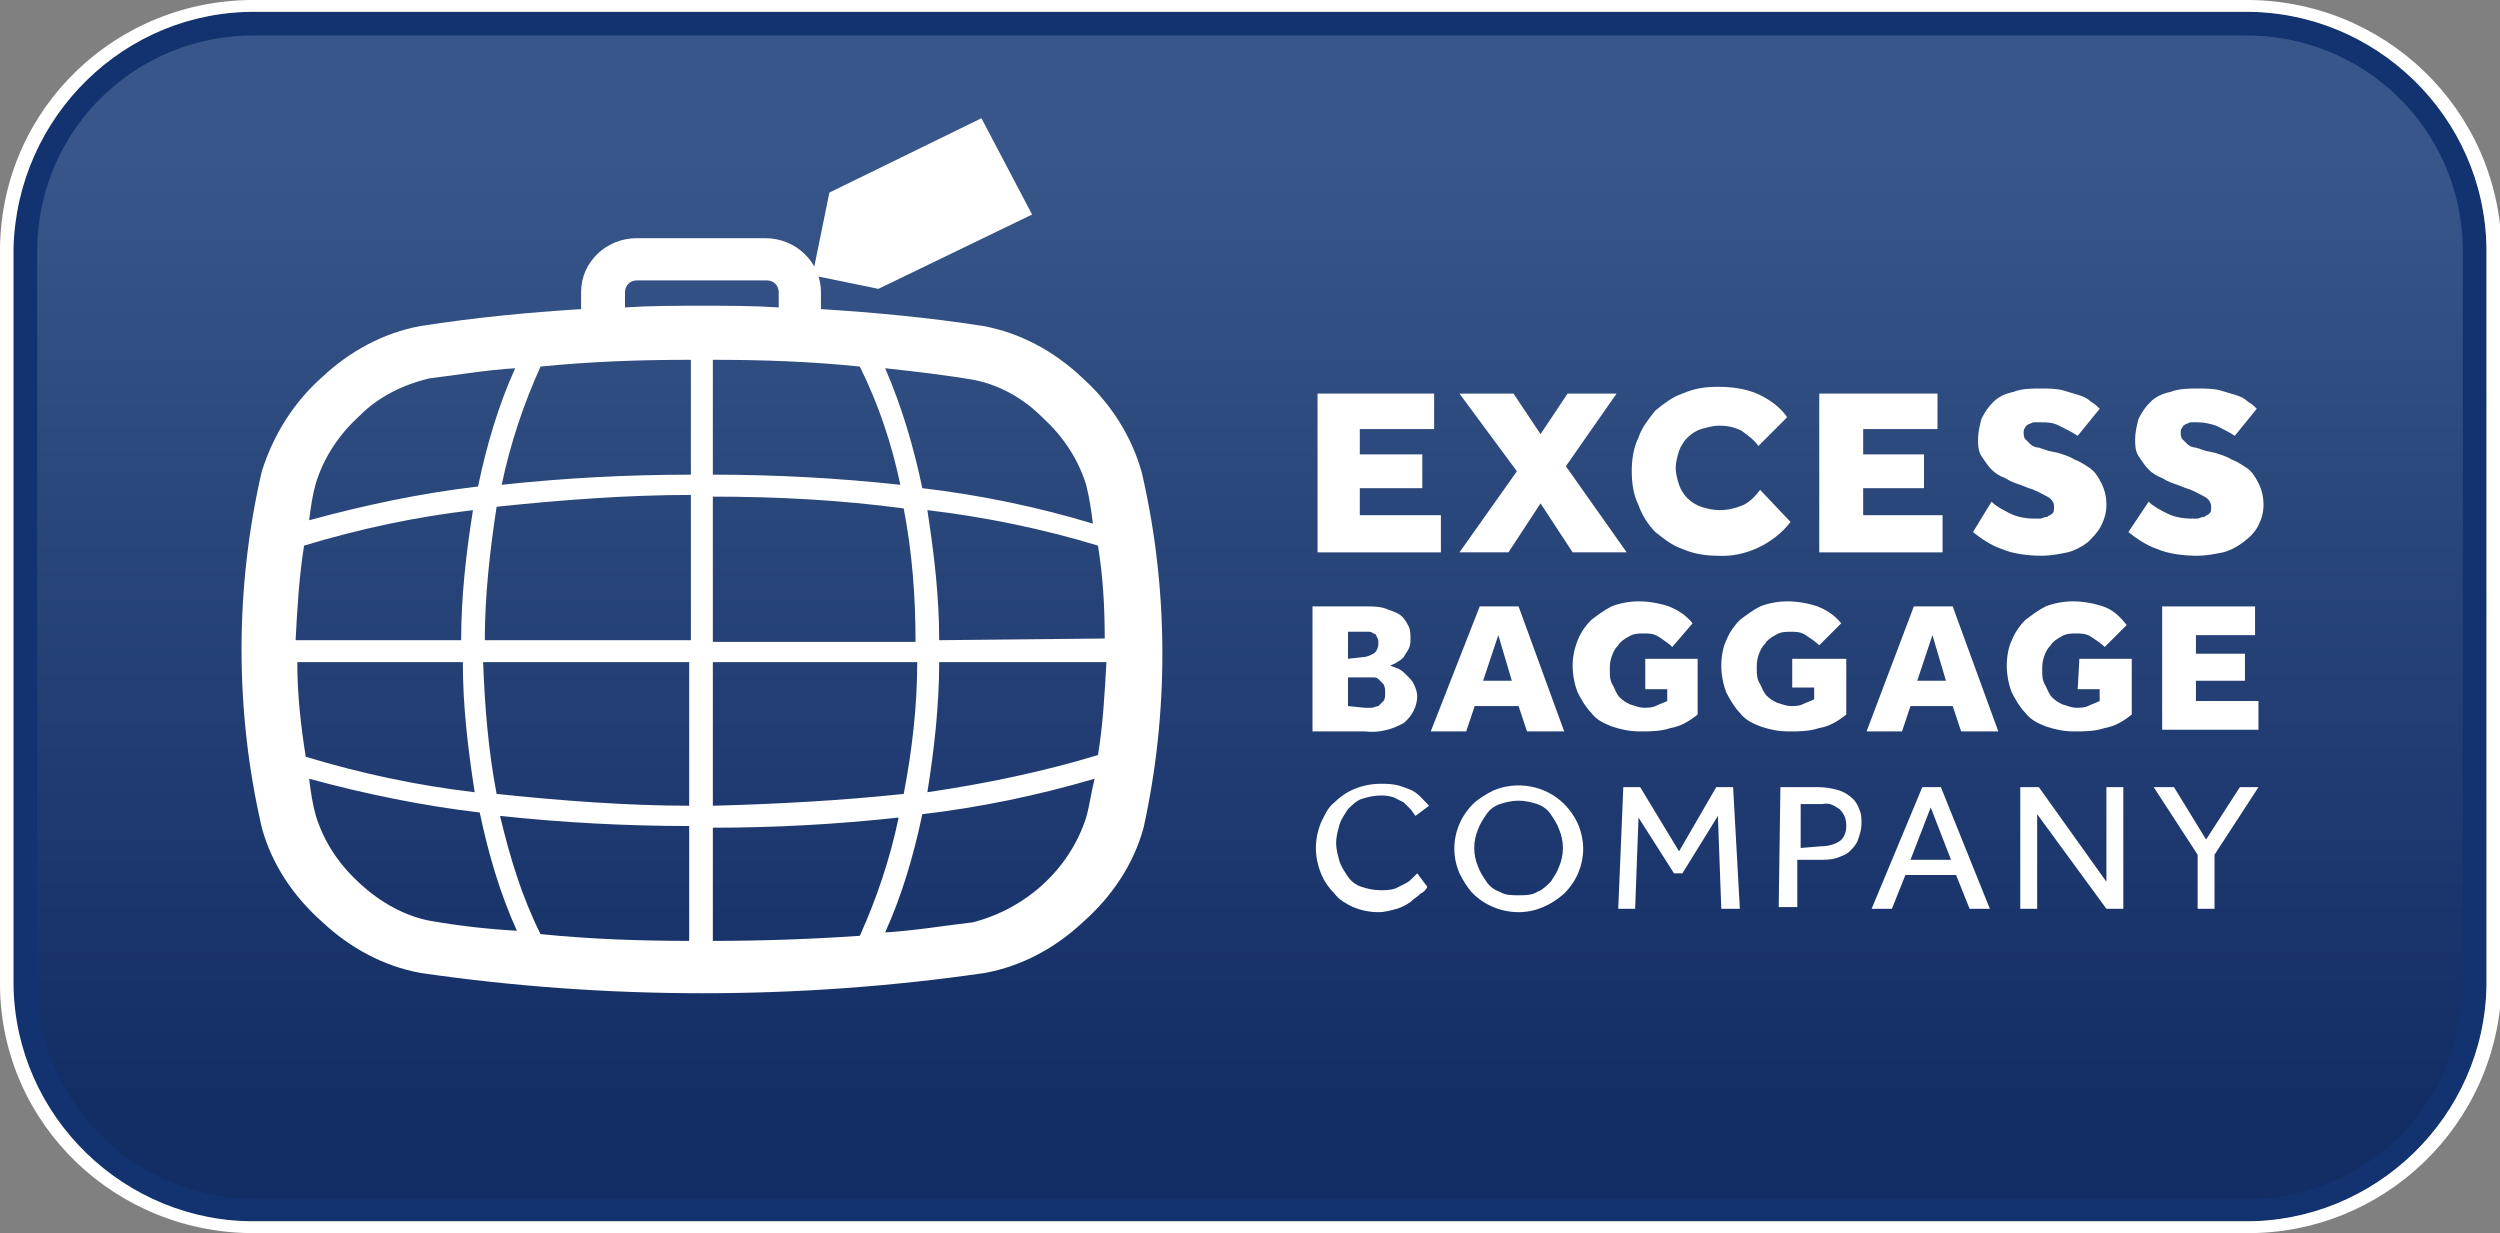 <?xml version="1.0" encoding="utf-8"?>
<!-- Generator: Adobe Illustrator 20.0.0, SVG Export Plug-In . SVG Version: 6.00 Build 0)  -->
<svg version="1.1" id="Layer_1" xmlns="http://www.w3.org/2000/svg" xmlns:xlink="http://www.w3.org/1999/xlink" x="0px" y="0px"
	 viewBox="0 0 148 73" enable-background="new 0 0 148 73" xml:space="preserve">
<rect x="0" y="0" width="148" height="73" fill="#808080" stroke="none"/>
<title>logo 148x73</title>
<g>
	
		<linearGradient id="SVGID_1_" gradientUnits="userSpaceOnUse" x1="73.995" y1="73.191" x2="73.995" y2="1.559" gradientTransform="matrix(1 0 0 -1 0 73.89)">
		<stop  offset="0.12" style="stop-color:#385689"/>
		<stop  offset="0.24" style="stop-color:#325083"/>
		<stop  offset="0.9" style="stop-color:#132D65"/>
	</linearGradient>
	<path fill="url(#SVGID_1_)" d="M15.2,0.7C7.3,0.6,0.9,6.9,0.7,14.7v43.6c0.1,7.8,6.6,14.1,14.4,14h117.7c7.8,0.1,14.3-6.2,14.4-14
		V14.7c-0.2-7.8-6.6-14.1-14.4-14H15.2z"/>
	<path fill="#133370" d="M132.8,2.1c7.1-0.1,12.9,5.5,13,12.6v43.7c-0.1,7.1-5.9,12.7-13,12.6H15.2C8.1,71,2.3,65.4,2.2,58.3V14.7
		C2.3,7.6,8.1,2,15.2,2.1L132.8,2.1 M132.8,0.7H15.2C7.3,0.6,0.9,6.9,0.7,14.7v43.6c0.1,7.8,6.6,14.1,14.4,14h117.7
		c7.8,0.1,14.3-6.2,14.4-14V14.7C147.1,6.8,140.7,0.6,132.8,0.7"/>
	<path fill="#FFFFFF" d="M132.8,0.7c7.8-0.1,14.3,6.2,14.4,14v43.6c-0.1,7.8-6.6,14.1-14.4,14H15.2c-7.8,0.1-14.3-6.2-14.4-14V14.7
		c0.2-7.8,6.6-14.1,14.4-14H132.8 M132.8,0H15.2C6.9-0.1,0.1,6.4,0,14.7v43.7C0.1,66.6,6.9,73.1,15.2,73h117.7
		c8.2,0.1,15-6.4,15.2-14.7V14.7C147.9,6.4,141.1-0.1,132.8,0"/>
	<polygon fill="#FFFFFF" points="78,23.3 84.9,23.3 84.9,25.4 80.5,25.4 80.5,26.9 84.2,26.9 84.2,28.9 80.5,28.9 80.5,30.5 
		85.3,30.5 85.3,32.7 78,32.7 	"/>
	<polygon fill="#FFFFFF" points="89.8,27.9 86.4,23.3 89.6,23.3 91.2,25.7 92.8,23.3 95.7,23.3 92.7,27.6 96.3,32.7 93.1,32.7 
		91.2,29.8 89.3,32.7 86.4,32.7 	"/>
	<path fill="#FFFFFF" d="M106,30.9c-1,1.3-2.7,2.1-4.3,2c-0.7,0-1.4-0.1-2.1-0.4c-0.6-0.2-1.1-0.6-1.6-1c-0.4-0.4-0.8-1-1-1.6
		c-0.3-0.6-0.4-1.3-0.4-2c0-0.7,0.1-1.4,0.4-2c0.2-0.6,0.6-1.1,1-1.6c0.5-0.4,1-0.8,1.6-1c0.7-0.3,1.3-0.4,2.1-0.4
		c0.8,0,1.6,0.1,2.3,0.4c0.7,0.3,1.4,0.8,1.8,1.4l-1.7,1.7c-0.3-0.4-0.6-0.6-1-0.9c-0.4-0.2-0.8-0.3-1.3-0.3c-0.4,0-0.7,0.1-1.1,0.2
		c-0.3,0.1-0.6,0.3-0.8,0.5c-0.2,0.2-0.4,0.5-0.5,0.8c-0.1,0.3-0.2,0.7-0.2,1c0,0.3,0.1,0.7,0.2,1c0.1,0.3,0.3,0.6,0.5,0.8
		c0.2,0.2,0.5,0.4,0.8,0.5c0.3,0.1,0.7,0.2,1.1,0.2c0.5,0,0.9-0.1,1.4-0.3c0.4-0.2,0.7-0.5,1-0.9L106,30.9z"/>
	<polygon fill="#FFFFFF" points="107.7,23.3 114.7,23.3 114.7,25.4 110.3,25.4 110.3,26.9 113.9,26.9 113.9,28.9 110.3,28.9 
		110.3,30.5 115,30.5 115,32.7 107.7,32.7 	"/>
	<path fill="#FFFFFF" d="M117.9,29.7c0.3,0.3,0.7,0.5,1.1,0.7c0.4,0.2,0.9,0.3,1.4,0.3c0.1,0,0.3,0,0.4,0c0.1,0,0.2-0.1,0.4-0.1
		c0.1-0.1,0.2-0.1,0.3-0.2c0.1-0.1,0.1-0.2,0.1-0.4c0-0.3-0.2-0.5-0.4-0.6c-0.4-0.2-0.7-0.4-1.1-0.5l-0.5-0.2
		c-0.3-0.1-0.6-0.2-0.9-0.4c-0.3-0.1-0.6-0.3-0.8-0.5c-0.2-0.2-0.4-0.5-0.6-0.8c-0.2-0.3-0.2-0.7-0.2-1c0-0.4,0.1-0.8,0.2-1.2
		c0.2-0.4,0.4-0.7,0.7-1c0.3-0.3,0.7-0.5,1.2-0.6c0.5-0.2,1.1-0.2,1.6-0.2c0.4,0,0.9,0,1.3,0.1c0.3,0.1,0.7,0.2,1,0.3
		c0.3,0.1,0.5,0.2,0.7,0.4c0.2,0.1,0.3,0.2,0.5,0.4l-1.3,1.6c-0.3-0.2-0.7-0.4-1.1-0.6c-0.4-0.2-0.7-0.2-1.1-0.2c-0.1,0-0.3,0-0.4,0
		c-0.1,0-0.2,0.1-0.3,0.1c-0.1,0.1-0.2,0.1-0.2,0.2c-0.1,0.1-0.1,0.2-0.1,0.3c0,0.1,0,0.3,0.1,0.4c0.1,0.1,0.2,0.2,0.3,0.3
		c0.1,0.1,0.3,0.2,0.5,0.2l0.6,0.2l0.5,0.1c0.3,0.1,0.7,0.2,1,0.4c0.3,0.1,0.6,0.3,0.9,0.5c0.3,0.2,0.5,0.5,0.7,0.9
		c0.2,0.4,0.3,0.8,0.3,1.3c0,0.4-0.1,0.8-0.3,1.2c-0.2,0.4-0.5,0.7-0.8,1c-0.4,0.3-0.8,0.5-1.2,0.6c-0.5,0.1-1,0.2-1.5,0.2
		c-0.8,0-1.7-0.1-2.4-0.4c-0.6-0.2-1.2-0.6-1.7-1L117.9,29.7z"/>
	<path fill="#FFFFFF" d="M127.2,29.7c0.3,0.3,0.7,0.5,1.1,0.7c0.4,0.2,0.9,0.3,1.4,0.3c0.1,0,0.3,0,0.4,0c0.1,0,0.2-0.1,0.4-0.1
		c0.1-0.1,0.2-0.1,0.3-0.2c0.1-0.1,0.1-0.2,0.1-0.4c0-0.3-0.2-0.5-0.4-0.6c-0.4-0.2-0.7-0.4-1.1-0.5l-0.5-0.2
		c-0.3-0.1-0.6-0.2-0.9-0.4c-0.3-0.1-0.6-0.3-0.8-0.5c-0.2-0.2-0.4-0.5-0.6-0.8c-0.2-0.3-0.2-0.7-0.2-1c0-0.4,0.1-0.8,0.2-1.2
		c0.2-0.4,0.4-0.7,0.7-1c0.3-0.3,0.7-0.5,1.2-0.6c0.5-0.2,1.1-0.2,1.6-0.2c0.4,0,0.9,0,1.3,0.1c0.3,0.1,0.7,0.2,1,0.3
		c0.3,0.1,0.5,0.2,0.7,0.4c0.2,0.1,0.3,0.2,0.5,0.4l-1.3,1.6c-0.3-0.2-0.7-0.4-1.1-0.6c-0.3-0.1-0.7-0.2-1.1-0.2c-0.1,0-0.3,0-0.4,0
		c-0.1,0-0.2,0.1-0.3,0.1c-0.1,0.1-0.2,0.1-0.2,0.2c-0.1,0.1-0.1,0.2-0.1,0.3c0,0.1,0,0.3,0.1,0.4c0.1,0.1,0.2,0.2,0.3,0.3
		c0.1,0.1,0.3,0.2,0.5,0.2l0.6,0.2l0.5,0.1c0.3,0.1,0.7,0.2,1,0.4c0.3,0.1,0.6,0.3,0.9,0.5c0.3,0.2,0.5,0.5,0.7,0.9
		c0.2,0.4,0.3,0.8,0.3,1.3c0,0.4-0.1,0.8-0.3,1.2c-0.2,0.4-0.5,0.7-0.9,1c-0.4,0.3-0.8,0.5-1.2,0.6c-0.5,0.1-1,0.2-1.5,0.2
		c-0.8,0-1.7-0.1-2.4-0.4c-0.6-0.2-1.2-0.6-1.7-1L127.2,29.7z"/>
	<path fill="#FFFFFF" d="M77.8,35.9h3.1c0.4,0,0.9,0,1.3,0.2c0.3,0.1,0.6,0.2,0.8,0.4c0.2,0.2,0.3,0.4,0.4,0.6
		c0.1,0.2,0.1,0.5,0.1,0.7c0,0.2,0,0.4-0.1,0.6c-0.1,0.2-0.2,0.3-0.3,0.5c-0.1,0.1-0.2,0.2-0.4,0.3c-0.1,0.1-0.2,0.1-0.4,0.2
		c0.2,0.1,0.3,0.1,0.5,0.2c0.2,0.1,0.3,0.2,0.5,0.4c0.2,0.2,0.3,0.3,0.4,0.5c0.1,0.2,0.2,0.5,0.2,0.7c0,0.6-0.3,1.2-0.8,1.6
		c-0.7,0.4-1.5,0.6-2.3,0.5h-3.1V35.9z M80.7,38.9c0.2,0,0.4-0.1,0.6-0.2c0.2-0.1,0.3-0.4,0.3-0.6c0-0.1,0-0.3-0.1-0.4
		c0-0.1-0.1-0.2-0.2-0.2c-0.1-0.1-0.2-0.1-0.3-0.1c-0.1,0-0.2,0-0.3,0h-0.9v1.6L80.7,38.9z M80.8,41.9h0.4c0.1,0,0.3-0.1,0.4-0.1
		c0.1-0.1,0.2-0.2,0.3-0.3C82,41.4,82,41.2,82,41c0-0.2,0-0.3-0.1-0.5c-0.1-0.1-0.2-0.2-0.3-0.3c-0.1-0.1-0.2-0.1-0.4-0.1
		c-0.1,0-0.3,0-0.4,0h-1v1.7L80.8,41.9z"/>
	<path fill="#FFFFFF" d="M87.6,35.9h2.3l2.7,7.4h-2.2l-0.5-1.5h-2.6l-0.5,1.5h-2.1L87.6,35.9z M89.5,40.3l-0.8-2.7l-0.9,2.7H89.5z"
		/>
	<path fill="#FFFFFF" d="M97.4,39h3.1v3.3c-0.5,0.4-1,0.7-1.6,0.8c-0.6,0.2-1.2,0.2-1.8,0.2c-0.6,0-1.1-0.1-1.7-0.3
		c-0.5-0.2-0.9-0.4-1.2-0.8c-0.3-0.3-0.6-0.8-0.8-1.2c-0.2-0.5-0.3-1.1-0.3-1.6c0-0.5,0.1-1,0.3-1.5c0.2-0.5,0.5-0.9,0.8-1.2
		c0.4-0.3,0.8-0.6,1.2-0.8c0.5-0.2,1.1-0.3,1.6-0.3c0.6,0,1.2,0.1,1.8,0.3c0.5,0.2,1,0.5,1.4,1L99,38.3c-0.2-0.2-0.5-0.4-0.8-0.6
		c-0.3-0.2-0.6-0.2-0.9-0.2c-0.3,0-0.6,0-0.9,0.2c-0.2,0.1-0.5,0.3-0.6,0.5c-0.2,0.2-0.3,0.4-0.4,0.7c-0.1,0.3-0.1,0.5-0.1,0.8
		c0,0.3,0,0.6,0.2,0.9c0.1,0.2,0.2,0.5,0.4,0.7c0.2,0.2,0.4,0.3,0.6,0.4c0.3,0.1,0.6,0.2,0.8,0.2c0.2,0,0.5,0,0.7-0.1
		c0.2-0.1,0.5-0.2,0.7-0.3v-0.7h-1.3V39z"/>
	<path fill="#FFFFFF" d="M106.2,39h3.1v3.3c-0.5,0.4-1,0.7-1.6,0.8c-0.6,0.2-1.2,0.2-1.8,0.2c-0.6,0-1.1-0.1-1.7-0.3
		c-0.5-0.2-0.9-0.4-1.2-0.8c-0.3-0.3-0.6-0.8-0.8-1.2c-0.2-0.5-0.3-1.1-0.3-1.6c0-0.5,0.1-1.1,0.3-1.5c0.2-0.5,0.5-0.9,0.8-1.2
		c0.4-0.3,0.8-0.6,1.2-0.8c0.5-0.2,1.1-0.3,1.6-0.3c0.6,0,1.2,0.1,1.8,0.3c0.5,0.2,1,0.5,1.4,1l-1.3,1.3c-0.2-0.2-0.5-0.4-0.8-0.6
		c-0.3-0.2-0.6-0.2-0.9-0.2c-0.3,0-0.6,0-0.9,0.2c-0.2,0.1-0.5,0.3-0.6,0.5c-0.2,0.2-0.3,0.4-0.4,0.7c-0.1,0.3-0.1,0.5-0.1,0.8
		c0,0.3,0,0.6,0.2,0.9c0.1,0.2,0.2,0.5,0.4,0.7c0.2,0.2,0.4,0.3,0.6,0.4c0.3,0.1,0.6,0.2,0.8,0.2c0.2,0,0.5,0,0.7-0.1
		c0.2-0.1,0.5-0.2,0.7-0.3v-0.7h-1.3V39z"/>
	<path fill="#FFFFFF" d="M113.3,35.9h2.3l2.7,7.4h-2.2l-0.5-1.5h-2.5l-0.5,1.5h-2.1L113.3,35.9z M115.2,40.3l-0.8-2.7l-0.9,2.7
		H115.2z"/>
	<path fill="#FFFFFF" d="M123.1,39h3.1v3.3c-0.5,0.4-1,0.7-1.6,0.8c-0.6,0.2-1.2,0.2-1.8,0.2c-0.6,0-1.1-0.1-1.7-0.3
		c-0.5-0.2-0.9-0.4-1.2-0.8c-0.3-0.3-0.6-0.8-0.8-1.2c-0.2-0.5-0.3-1.1-0.3-1.6c0-0.5,0.1-1.1,0.3-1.5c0.2-0.5,0.5-0.9,0.8-1.2
		c0.4-0.3,0.8-0.6,1.2-0.8c0.5-0.2,1.1-0.3,1.6-0.3c0.6,0,1.2,0.1,1.8,0.3c0.6,0.2,1,0.6,1.4,1.1l-1.3,1.3c-0.2-0.2-0.5-0.4-0.8-0.6
		c-0.3-0.2-0.6-0.2-0.9-0.2c-0.3,0-0.6,0-0.9,0.2c-0.2,0.1-0.5,0.3-0.6,0.5c-0.2,0.2-0.3,0.4-0.4,0.7c-0.1,0.3-0.1,0.5-0.1,0.8
		c0,0.3,0,0.6,0.2,0.9c0.1,0.2,0.2,0.5,0.4,0.7c0.2,0.2,0.4,0.3,0.6,0.4c0.3,0.1,0.6,0.2,0.8,0.2c0.2,0,0.5,0,0.7-0.1
		c0.2-0.1,0.5-0.2,0.7-0.3v-0.7h-1.3L123.1,39z"/>
	<polygon fill="#FFFFFF" points="128,35.9 133.5,35.9 133.5,37.6 130,37.6 130,38.7 132.9,38.7 132.9,40.3 130,40.3 130,41.5 
		133.7,41.5 133.7,43.2 128,43.2 	"/>
	<path fill="#FFFFFF" d="M84.5,52.5c-0.1,0.2-0.2,0.3-0.4,0.4c-0.2,0.2-0.4,0.3-0.6,0.5c-0.3,0.2-0.5,0.3-0.8,0.4
		C82.3,53.9,82,54,81.6,54c-0.5,0-1-0.1-1.5-0.3c-0.4-0.2-0.8-0.4-1.1-0.8c-0.3-0.3-0.6-0.7-0.8-1.2c-0.2-0.5-0.3-1-0.3-1.5
		c0-0.5,0.1-1,0.3-1.5c0.2-0.4,0.4-0.9,0.8-1.2c0.3-0.3,0.7-0.6,1.2-0.8c0.5-0.2,1-0.3,1.5-0.3c0.4,0,0.7,0,1.1,0.1
		c0.3,0.1,0.6,0.2,0.8,0.3c0.4,0.2,0.7,0.6,1,0.9l-0.8,0.6c-0.1-0.1-0.2-0.3-0.3-0.4c-0.1-0.1-0.3-0.3-0.4-0.4
		c-0.2-0.1-0.4-0.2-0.6-0.3c-0.6-0.2-1.3-0.1-1.9,0.1c-0.3,0.1-0.6,0.4-0.8,0.6c-0.2,0.3-0.4,0.6-0.5,0.9c-0.1,0.4-0.2,0.7-0.2,1.1
		c0,0.4,0.1,0.7,0.2,1.1c0.1,0.3,0.3,0.6,0.5,0.9c0.2,0.3,0.5,0.5,0.8,0.6c0.3,0.1,0.7,0.2,1.1,0.2c0.3,0,0.6,0,0.9-0.1
		c0.2-0.1,0.4-0.2,0.6-0.3c0.2-0.1,0.3-0.2,0.4-0.3l0.3-0.3L84.5,52.5z"/>
	<path fill="#FFFFFF" d="M89.9,54c-1,0-2-0.4-2.7-1.1c-0.3-0.3-0.6-0.8-0.8-1.2c-0.6-1.4-0.3-3,0.8-4.1c0.3-0.3,0.8-0.6,1.2-0.8
		c1.4-0.6,3.1-0.3,4.2,0.8c1.5,1.5,1.5,3.8,0,5.3C91.8,53.6,90.9,54,89.9,54 M89.9,53c0.4,0,0.8,0,1.1-0.2c0.3-0.1,0.6-0.4,0.8-0.6
		c0.2-0.3,0.4-0.6,0.5-0.9c0.3-0.7,0.3-1.5,0-2.2c-0.1-0.3-0.3-0.6-0.5-0.9c-0.2-0.3-0.5-0.5-0.8-0.6c-0.3-0.1-0.7-0.2-1.1-0.2
		c-0.4,0-0.8,0.1-1.1,0.2c-0.3,0.1-0.6,0.3-0.8,0.6c-0.2,0.3-0.4,0.6-0.5,0.9c-0.3,0.7-0.3,1.5,0,2.2c0.1,0.3,0.3,0.6,0.5,0.9
		c0.2,0.3,0.5,0.5,0.8,0.6C89.1,53,89.5,53,89.9,53"/>
	<polygon fill="#FFFFFF" points="96.1,46.6 97.1,46.6 99.4,50.4 101.6,46.6 102.6,46.6 103,53.8 101.9,53.8 101.7,48.3 99.6,51.7 
		99.1,51.7 97,48.4 96.8,53.8 95.8,53.8 	"/>
	<path fill="#FFFFFF" d="M105.4,46.6h2.3c0.4,0,0.9,0.1,1.2,0.2c0.3,0.1,0.6,0.3,0.8,0.5c0.2,0.2,0.3,0.4,0.4,0.7
		c0.1,0.2,0.1,0.5,0.1,0.8c0,0.3-0.1,0.6-0.2,0.9c-0.1,0.3-0.3,0.5-0.5,0.7c-0.2,0.2-0.5,0.3-0.8,0.4c-0.3,0.1-0.7,0.1-1,0.1h-1.3
		v2.8h-1.1L105.4,46.6z M107.8,50.1c0.4,0,0.8-0.1,1.1-0.3c0.3-0.2,0.4-0.6,0.4-0.9c0-0.4-0.1-0.7-0.4-1c-0.3-0.2-0.6-0.4-1-0.3
		h-1.3v2.6L107.8,50.1z"/>
	<path fill="#FFFFFF" d="M113.8,46.6h1.1l2.9,7.2h-1.2l-0.8-2h-3l-0.8,2h-1.2L113.8,46.6z M115.5,50.9l-1.2-3.1l-1.2,3.1H115.5z"/>
	<polygon fill="#FFFFFF" points="119.6,46.6 120.7,46.6 124.7,52.2 124.7,46.6 125.7,46.6 125.7,53.8 124.7,53.8 120.6,48.2 
		120.6,53.8 119.6,53.8 	"/>
	<polygon fill="#FFFFFF" points="130.1,50.6 127.5,46.6 128.7,46.6 130.6,49.7 132.6,46.6 133.7,46.6 131.1,50.6 131.1,53.8 
		130.1,53.8 	"/>
	<polygon fill="#FFFFFF" points="49.1,11.4 58.1,7 61.1,12.7 52,17.1 48.1,16.3 	"/>
	<path fill="#FFFFFF" d="M67.6,28c-0.6-2.2-1.9-4.2-3.6-5.7c-1.6-1.5-3.6-2.6-5.8-3c-3.2-0.5-6.4-0.8-9.6-1v-1
		c0-1.8-1.5-3.2-3.3-3.2h-7.6c-1.8,0-3.3,1.4-3.3,3.2v1c-3.2,0.2-6.3,0.5-9.5,1c-2.2,0.4-4.2,1.5-5.8,3c-1.7,1.5-2.9,3.4-3.6,5.6
		c-1.6,6.9-1.6,14.2,0,21.1c0.6,2.2,1.9,4.1,3.6,5.6c1.6,1.5,3.6,2.6,5.8,3c5.5,0.8,11.1,1.2,16.7,1.2c5.6,0,11.2-0.4,16.7-1.2
		c2.2-0.4,4.2-1.5,5.8-3c1.7-1.5,3-3.4,3.6-5.6l0,0C69.2,42.2,69.2,34.9,67.6,28 M57.7,22.5c1.5,0.3,2.9,1.1,4,2.2
		c1.2,1.1,2.1,2.4,2.6,4c0.2,0.8,0.3,1.5,0.4,2.3c-3.3-1-6.7-1.7-10.1-2.1c-0.5-2.4-1.2-4.8-2.2-7.1C54.2,22,56,22.2,57.7,22.5
		 M42.2,37.9v-8.5c3.8,0,7.6,0.2,11.3,0.7c0.5,2.6,0.7,5.2,0.7,7.9H42.2z M54.3,39.2c0,2.6-0.3,5.2-0.8,7.8
		c-3.8,0.4-7.5,0.6-11.3,0.7v-8.5H54.3z M53.3,28.7c-3.7-0.4-7.4-0.6-11.1-0.6v-6.8c2.9,0,5.8,0.1,8.7,0.4
		C52,23.9,52.8,26.3,53.3,28.7 M18.7,28.6c0.5-1.6,1.4-2.9,2.6-4c1.1-1.1,2.5-1.8,4.1-2.2c1.7-0.2,3.4-0.5,5.1-0.6
		c-1,2.2-1.7,4.6-2.2,7c-3.4,0.4-6.7,1.1-10,2C18.4,30,18.5,29.3,18.7,28.6 M18,32.3c3.3-1,6.6-1.7,10-2.1c-0.4,2.5-0.7,5.1-0.7,7.7
		h-9.8C17.6,36,17.7,34.2,18,32.3 M17.6,39.2h9.8c0,2.6,0.3,5.1,0.7,7.7c-3.4-0.4-6.7-1.1-10-2.1C17.8,42.9,17.6,41.1,17.6,39.2
		 M25.4,54.5c-1.5-0.3-2.9-1.1-4.1-2.2c-1.2-1.1-2.1-2.4-2.6-4c-0.2-0.7-0.3-1.4-0.4-2.2c3.3,0.9,6.7,1.6,10.1,2
		c0.5,2.4,1.2,4.8,2.2,7C28.8,55,27.1,54.8,25.4,54.5 M40.9,55.7c-3,0-5.9-0.1-8.9-0.4c-1.1-2.2-1.8-4.5-2.4-7
		c3.7,0.4,7.5,0.6,11.2,0.6V55.7z M40.9,47.7c-3.8,0-7.7-0.3-11.5-0.7c-0.5-2.6-0.7-5.2-0.8-7.8h12.2V47.7z M40.9,37.9H28.7
		c0-2.6,0.3-5.3,0.7-7.9c3.8-0.4,7.7-0.7,11.5-0.7V37.9z M40.9,28.1c-3.8,0-7.5,0.2-11.2,0.6c0.5-2.4,1.3-4.8,2.3-7
		c3-0.3,5.9-0.4,8.9-0.4L40.9,28.1z M37,18.2v-0.9c0-0.4,0.3-0.7,0.7-0.7c0,0,0,0,0,0h7.7c0.4,0,0.7,0.3,0.7,0.7c0,0,0,0,0,0v0.9
		c-1.5-0.1-3-0.1-4.5-0.1C40,18.1,38.5,18.1,37,18.2 M42.2,55.7V49c3.7,0,7.3-0.2,11-0.6c-0.5,2.4-1.3,4.8-2.3,7
		C48,55.6,45.1,55.7,42.2,55.7 M64.3,48.4c-1,3.1-3.6,5.4-6.7,6.2c-1.7,0.2-3.5,0.5-5.2,0.6c1-2.2,1.7-4.6,2.2-7
		c3.4-0.4,6.8-1.1,10.2-2.1C64.6,46.9,64.5,47.7,64.3,48.4 M65,44.7c-3.3,1-6.7,1.7-10.1,2.2c0.4-2.5,0.7-5.1,0.7-7.7h9.9
		C65.4,41,65.3,42.9,65,44.7 M55.6,37.9c0-2.6-0.3-5.1-0.7-7.7c3.4,0.4,6.8,1.1,10.1,2.1c0.3,1.8,0.4,3.7,0.4,5.5L55.6,37.9z"/>
</g>
</svg>
